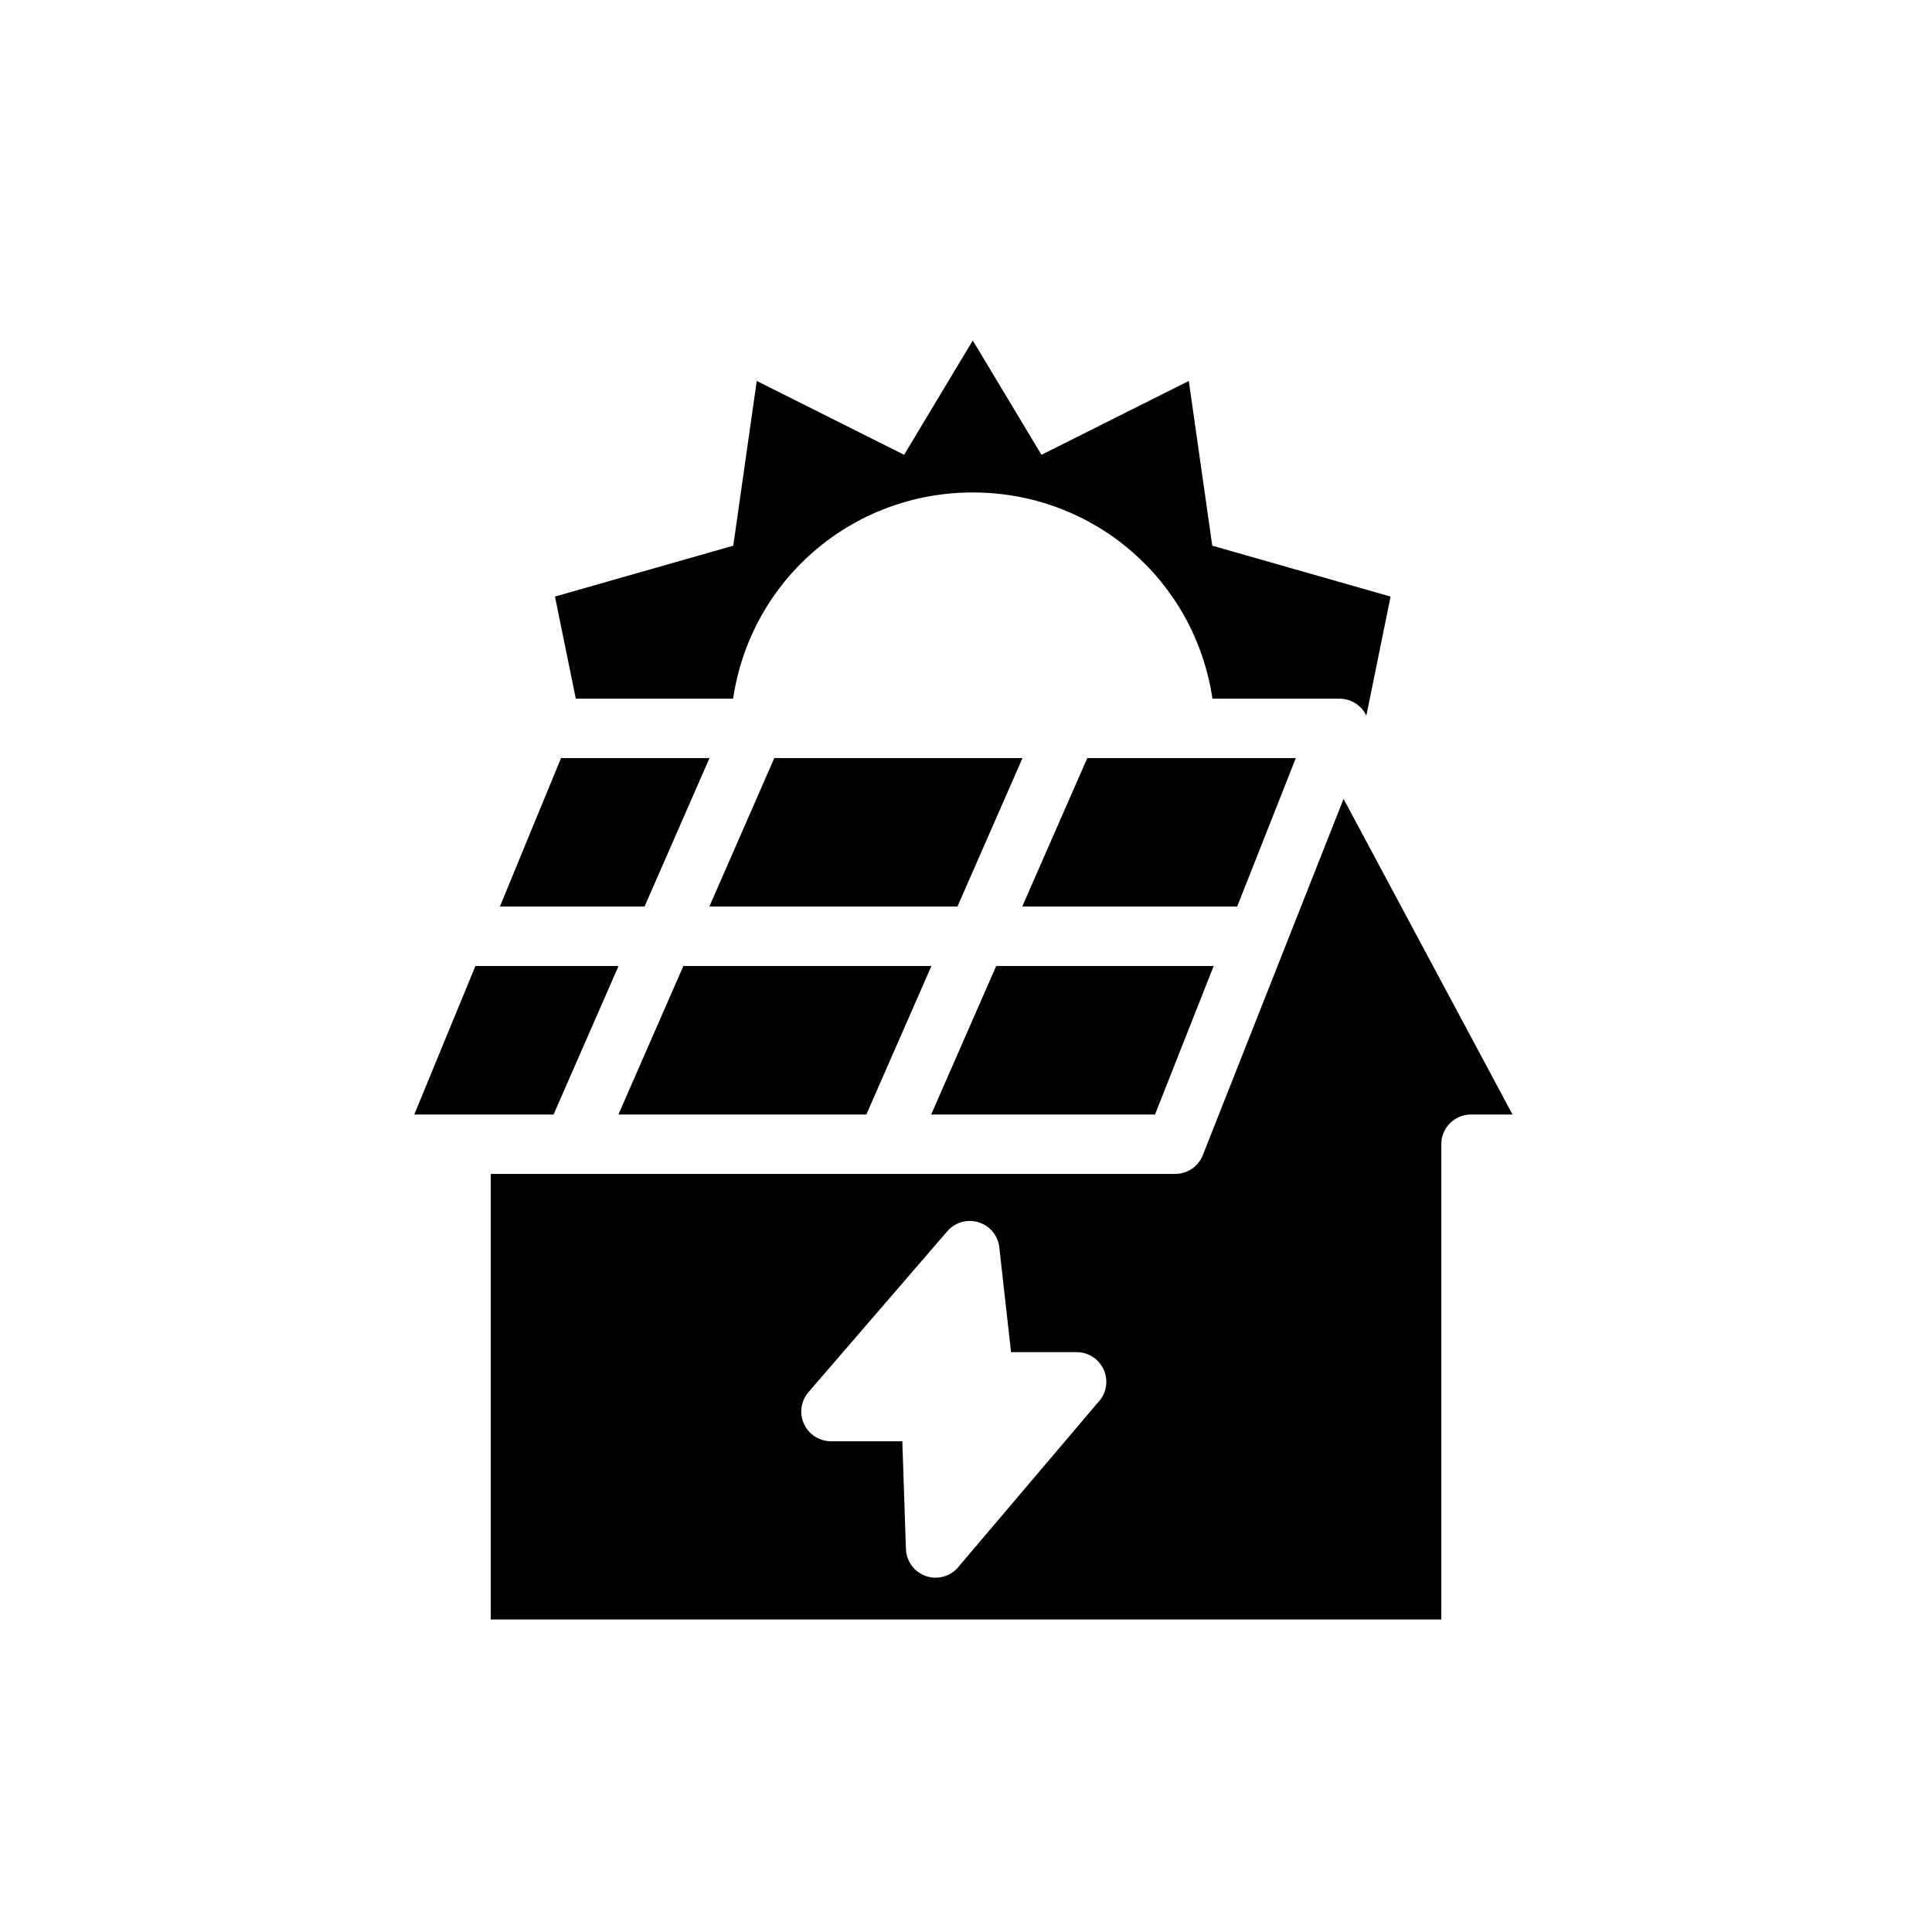 <?xml version="1.0" encoding="UTF-8"?>
<!-- Uploaded to: ICON Repo, www.iconrepo.com, Generator: ICON Repo Mixer Tools -->
<svg fill="#000000" width="800px" height="800px" version="1.1" viewBox="144 144 512 512" xmlns="http://www.w3.org/2000/svg">
 <g>
  <path d="m373.59 439.36 17.242-39.359h-65.734l-17.215 39.359z"/>
  <path d="m397.73 384.25 17.246-39.359h-65.777l-17.215 39.359z"/>
  <path d="m338.28 329.15c4.66-31.344 31.406-54.645 63.516-54.645 32.098 0 58.848 23.297 63.516 54.645h33.488c0.914 0 1.852 0.117 2.766 0.438 0.16 0.055 0.316 0.117 0.477 0.184 1.738 0.734 3.074 2.023 3.898 3.574l0.156 0.293 6.422-31.543-47.254-13.484-6.219-43.652-39.051 19.562-18.199-30.293-18.195 30.293-39.055-19.562-6.219 43.652-47.254 13.484 5.523 27.055z"/>
  <path d="m450.09 439.36 15.547-39.359h-57.633l-17.234 39.359z"/>
  <path d="m314.81 384.25 17.219-39.359h-39.348l-16.207 39.359z"/>
  <path d="m432.14 344.89-17.238 39.359h56.961l15.547-39.359z"/>
  <path d="m462.76 450.12c-1.184 3.008-4.09 4.981-7.316 4.981h-181.39v118.08h251.91l-0.004-125.95c0-4.348 3.519-7.871 7.871-7.871h11l-44.773-83.641zm-27.059 64.688-37.367 44.027c-1.508 2.09-3.902 3.269-6.387 3.269-0.766 0-1.535-0.113-2.289-0.344-3.223-0.98-5.465-3.902-5.578-7.269l-0.957-28.543h-18.906c-3.078 0-5.875-1.797-7.156-4.594-1.285-2.801-0.816-6.09 1.195-8.422l36.789-42.641c2.008-2.324 5.184-3.262 8.125-2.426 2.949 0.84 5.144 3.32 5.613 6.356l3.156 28.113h17.375c2.953 0 5.656 1.652 7.004 4.281 1.352 2.629 1.113 5.793-0.617 8.191z"/>
  <path d="m290.7 439.36 17.219-39.359h-37.93l-16.207 39.359z"/>
 </g>
</svg>